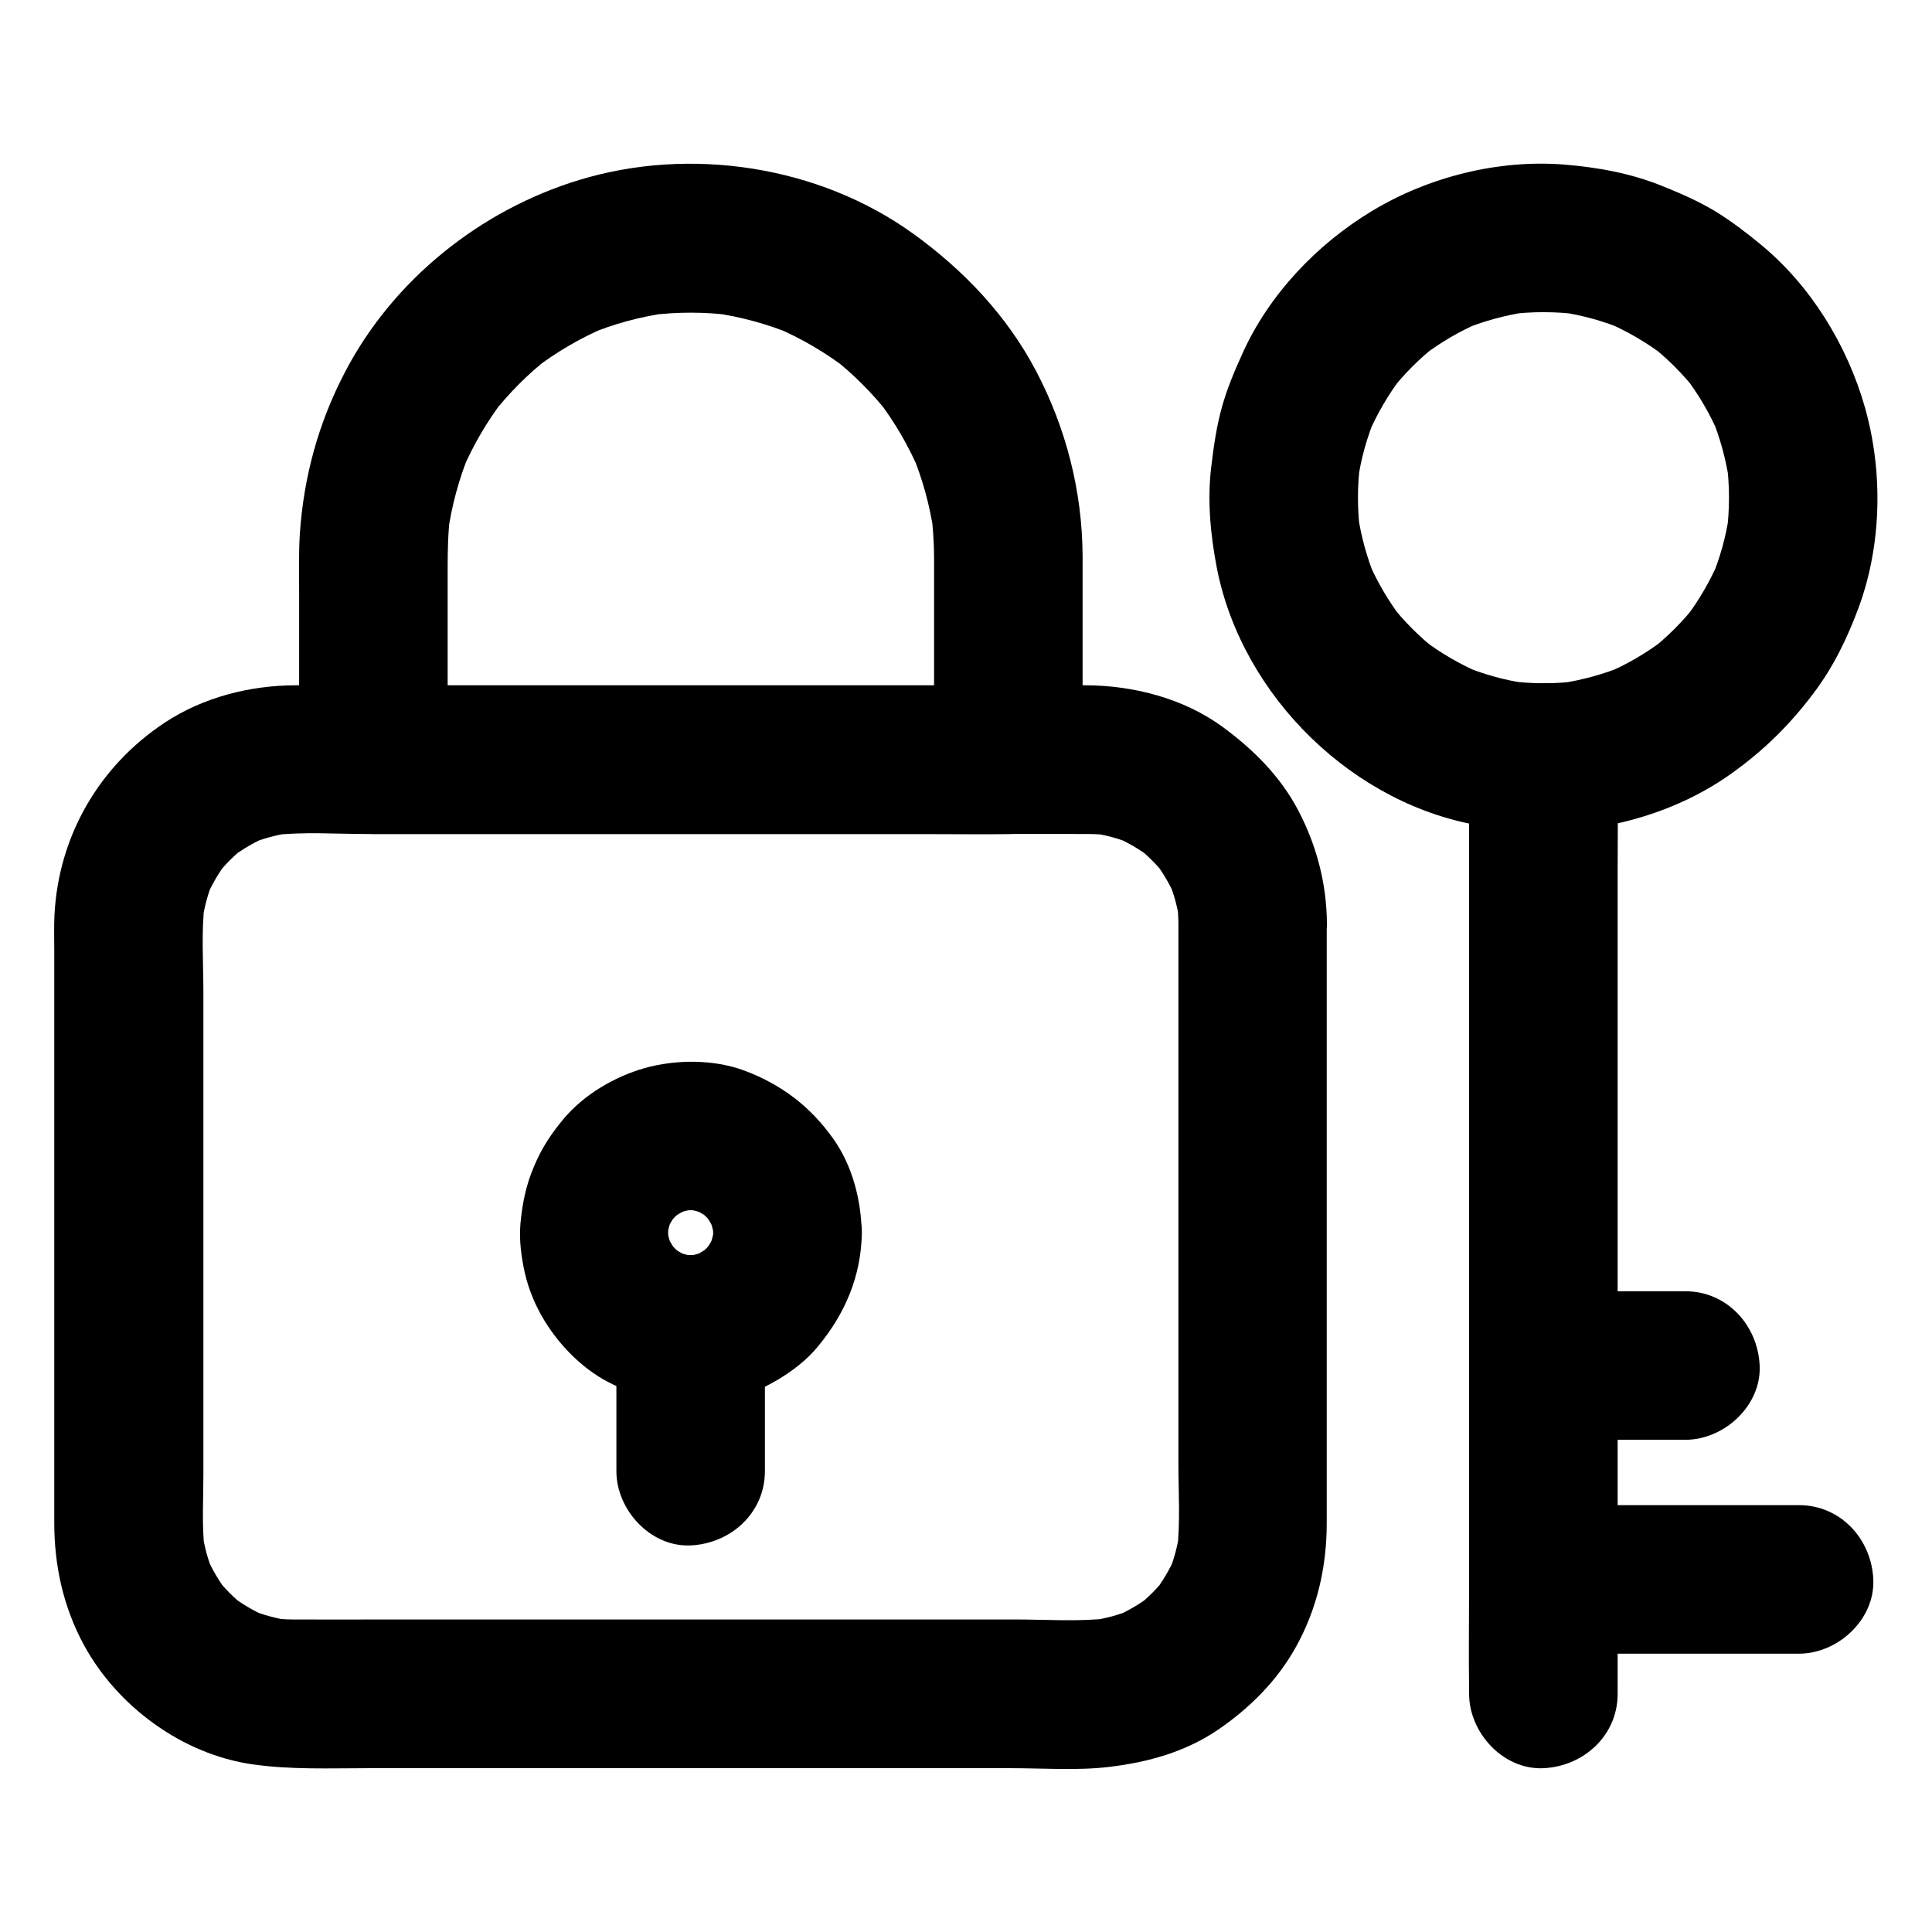 <?xml version="1.0" encoding="UTF-8"?>
<!-- The Best Svg Icon site in the world: iconSvg.co, Visit us! https://iconsvg.co -->
<svg fill="#000000" width="800px" height="800px" version="1.1" viewBox="144 144 512 512" xmlns="http://www.w3.org/2000/svg">
 <g>
  <path d="m456.29 388.68v55.941 87.281c0 7.625 0.543 15.5-0.344 23.074 0.246-1.723 0.492-3.492 0.688-5.215-0.543 3.984-1.574 7.824-3.148 11.512 0.641-1.574 1.328-3.148 1.969-4.723-1.477 3.394-3.344 6.543-5.609 9.496 1.031-1.328 2.066-2.656 3.102-3.984-2.262 2.902-4.871 5.512-7.773 7.773 1.328-1.031 2.656-2.066 3.984-3.102-2.953 2.262-6.102 4.133-9.496 5.609 1.574-0.641 3.148-1.328 4.723-1.969-3.691 1.574-7.527 2.609-11.512 3.148 1.723-0.246 3.492-0.492 5.215-0.688-8.215 0.984-16.777 0.344-25.043 0.344h-51.168-62.289-53.43c-8.168 0-16.336 0.051-24.5 0-1.871 0-3.738-0.148-5.559-0.344 1.723 0.246 3.492 0.492 5.215 0.688-3.984-0.543-7.824-1.574-11.512-3.148 1.574 0.641 3.148 1.328 4.723 1.969-3.394-1.477-6.543-3.344-9.496-5.609 1.328 1.031 2.656 2.066 3.984 3.102-2.902-2.262-5.512-4.871-7.773-7.773 1.031 1.328 2.066 2.656 3.102 3.984-2.262-2.953-4.133-6.102-5.609-9.496 0.641 1.574 1.328 3.148 1.969 4.723-1.574-3.691-2.609-7.527-3.148-11.512 0.246 1.723 0.492 3.492 0.688 5.215-0.789-6.594-0.344-13.383-0.344-20.023v-39.066-88.953c0-7.824-0.59-15.941 0.344-23.715-0.246 1.723-0.492 3.492-0.688 5.215 0.543-3.984 1.574-7.824 3.148-11.512-0.641 1.574-1.328 3.148-1.969 4.723 1.477-3.394 3.344-6.543 5.609-9.496-1.031 1.328-2.066 2.656-3.102 3.984 2.262-2.902 4.871-5.512 7.773-7.773-1.328 1.031-2.656 2.066-3.984 3.102 2.953-2.262 6.102-4.133 9.496-5.609-1.574 0.641-3.148 1.328-4.723 1.969 3.691-1.574 7.527-2.609 11.512-3.148-1.723 0.246-3.492 0.492-5.215 0.688 8.215-0.984 16.777-0.344 25.043-0.344h51.168 62.289 53.43c8.168 0 16.336-0.051 24.5 0 1.871 0 3.738 0.148 5.559 0.344-1.723-0.246-3.492-0.492-5.215-0.688 3.984 0.543 7.824 1.574 11.512 3.148-1.574-0.641-3.148-1.328-4.723-1.969 3.394 1.477 6.543 3.344 9.496 5.609-1.328-1.031-2.656-2.066-3.984-3.102 2.902 2.262 5.512 4.871 7.773 7.773-1.031-1.328-2.066-2.656-3.102-3.984 2.262 2.953 4.133 6.102 5.609 9.496-0.641-1.574-1.328-3.148-1.969-4.723 1.574 3.691 2.609 7.527 3.148 11.512-0.246-1.723-0.492-3.492-0.688-5.215 0.195 1.82 0.344 3.641 0.344 5.461 0.051 5.066 2.164 10.332 5.758 13.922 3.394 3.394 9.004 6.004 13.922 5.758 10.578-0.492 19.777-8.66 19.68-19.68-0.098-10.527-2.707-20.566-7.578-29.863-4.723-9.055-11.906-16.188-20.074-22.188-10.281-7.527-23.566-10.973-36.211-11.02h-30.207-57.664-63.371-47.23-10.824c-12.152 0-24.602 3.148-34.832 9.891-17.465 11.562-28.191 30.16-29.227 51.07-0.148 3.102-0.051 6.25-0.051 9.348v48.707 63.023 39.902c0 11.414 2.41 22.336 7.871 32.422 8.906 16.332 26.129 28.926 44.578 31.582 10.234 1.477 20.516 1.031 30.848 1.031h53.137 63.961 53.137c8.562 0 17.516 0.688 26.074-0.344 10.281-1.23 20.223-3.984 28.879-9.891 8.316-5.707 15.547-12.891 20.516-21.797 5.656-10.137 8.215-21.305 8.215-32.867v-39.559-63.023-48.953-7.477c0-10.281-9.055-20.172-19.68-19.68-10.621 0.496-19.625 8.66-19.625 19.684z"/>
  <path d="m391.54 291.22v47.332 6.789l19.68-19.68h-16.777-40.051-48.707-41.918c-6.84 0-13.676-0.148-20.516 0h-0.297c6.543 6.543 13.137 13.137 19.68 19.68v-50.973c0-4.676 0.098-9.348 0.688-14.023-0.246 1.723-0.492 3.492-0.688 5.215 1.031-7.477 3-14.762 5.902-21.746-0.641 1.574-1.328 3.148-1.969 4.723 2.856-6.594 6.445-12.793 10.824-18.5-1.031 1.328-2.066 2.656-3.102 3.984 4.527-5.805 9.691-11.02 15.5-15.5-1.328 1.031-2.656 2.066-3.984 3.102 5.707-4.379 11.906-7.969 18.5-10.824-1.574 0.641-3.148 1.328-4.723 1.969 6.988-2.953 14.27-4.922 21.746-5.902-1.723 0.246-3.492 0.492-5.215 0.688 7.379-0.934 14.809-0.934 22.188 0.051-1.723-0.246-3.492-0.492-5.215-0.688 7.231 1.031 14.316 2.953 21.059 5.758-1.574-0.641-3.148-1.328-4.723-1.969 6.84 2.902 13.234 6.641 19.141 11.168-1.328-1.031-2.656-2.066-3.984-3.102 5.609 4.379 10.629 9.445 15.055 15.055-1.031-1.328-2.066-2.656-3.102-3.984 4.527 5.902 8.266 12.301 11.168 19.141-0.641-1.574-1.328-3.148-1.969-4.723 2.805 6.789 4.723 13.824 5.758 21.059-0.246-1.723-0.492-3.492-0.688-5.215 0.445 3.637 0.691 7.375 0.738 11.117 0 5.066 2.164 10.332 5.758 13.922 3.394 3.394 9.004 6.004 13.922 5.758 10.629-0.492 19.73-8.66 19.68-19.68-0.098-17.074-4.379-33.75-12.301-48.855-7.723-14.711-19.238-26.812-32.621-36.457-24.992-18.008-59.09-23.172-88.461-14.219-26.273 7.969-49.445 26.566-62.141 51.02-6.988 13.383-10.875 27.602-11.906 42.656-0.344 5.215-0.195 10.48-0.195 15.742v43.199 1.031c0 10.629 9.004 19.68 19.68 19.68h16.777 40.051 48.707 41.918c6.84 0 13.676 0.098 20.516 0h0.297c10.629 0 19.68-9.004 19.68-19.68v-47.332-6.789c0-10.281-9.055-20.172-19.68-19.68-10.676 0.492-19.68 8.66-19.68 19.684z"/>
  <path d="m332.99 470.7c0 1.133-0.098 2.262-0.246 3.394 0.246-1.723 0.492-3.492 0.688-5.215-0.344 2.215-0.887 4.328-1.723 6.394 0.641-1.574 1.328-3.148 1.969-4.723-0.887 2.016-1.918 3.836-3.246 5.609 1.031-1.328 2.066-2.656 3.102-3.984-1.477 1.871-3.102 3.543-5.019 5.019 1.328-1.031 2.656-2.066 3.984-3.102-1.77 1.277-3.59 2.363-5.609 3.246 1.574-0.641 3.148-1.328 4.723-1.969-2.066 0.836-4.184 1.379-6.394 1.723 1.723-0.246 3.492-0.492 5.215-0.688-2.312 0.297-4.527 0.297-6.84 0 1.723 0.246 3.492 0.492 5.215 0.688-2.215-0.344-4.328-0.887-6.394-1.723 1.574 0.641 3.148 1.328 4.723 1.969-2.016-0.887-3.836-1.918-5.609-3.246 1.328 1.031 2.656 2.066 3.984 3.102-1.871-1.477-3.543-3.102-5.019-5.019 1.031 1.328 2.066 2.656 3.102 3.984-1.277-1.77-2.363-3.59-3.246-5.609 0.641 1.574 1.328 3.148 1.969 4.723-0.836-2.066-1.379-4.184-1.723-6.394 0.246 1.723 0.492 3.492 0.688 5.215-0.297-2.312-0.297-4.527 0-6.84-0.246 1.723-0.492 3.492-0.688 5.215 0.344-2.215 0.887-4.328 1.723-6.394-0.641 1.574-1.328 3.148-1.969 4.723 0.887-2.016 1.918-3.836 3.246-5.609-1.031 1.328-2.066 2.656-3.102 3.984 1.477-1.871 3.102-3.543 5.019-5.019-1.328 1.031-2.656 2.066-3.984 3.102 1.77-1.277 3.59-2.363 5.609-3.246-1.574 0.641-3.148 1.328-4.723 1.969 2.066-0.836 4.184-1.379 6.394-1.723-1.723 0.246-3.492 0.492-5.215 0.688 2.312-0.297 4.527-0.297 6.84 0-1.723-0.246-3.492-0.492-5.215-0.688 2.215 0.344 4.328 0.887 6.394 1.723-1.574-0.641-3.148-1.328-4.723-1.969 2.016 0.887 3.836 1.918 5.609 3.246-1.328-1.031-2.656-2.066-3.984-3.102 1.871 1.477 3.543 3.102 5.019 5.019-1.031-1.328-2.066-2.656-3.102-3.984 1.277 1.77 2.363 3.59 3.246 5.609-0.641-1.574-1.328-3.148-1.969-4.723 0.836 2.066 1.379 4.184 1.723 6.394-0.246-1.723-0.492-3.492-0.688-5.215 0.148 1.184 0.195 2.312 0.246 3.445 0.051 5.066 2.164 10.281 5.758 13.922 3.394 3.394 9.004 6.004 13.922 5.758 10.527-0.492 19.828-8.66 19.68-19.68-0.098-8.609-2.461-17.762-7.477-24.848-6.102-8.609-13.777-14.465-23.664-18.156-8.117-3-18.105-2.953-26.371-0.641-8.07 2.312-16.09 7.035-21.5 13.48-3.445 4.133-5.856 7.871-7.871 12.695-2.117 5.019-3 9.496-3.543 15.008-0.395 4.43 0.246 9.102 1.23 13.383 0.984 4.231 2.805 8.562 5.066 12.25 4.328 7.133 10.922 13.676 18.547 17.172 5.856 2.656 10.578 3.938 16.926 4.676 4.477 0.543 9.004-0.098 13.383-0.934 4.527-0.836 9.055-2.754 12.988-5.117 3.836-2.262 7.723-5.215 10.578-8.707 7.332-8.758 11.609-18.844 11.758-30.355 0.148-10.281-9.152-20.172-19.68-19.68-10.824 0.586-19.582 8.754-19.73 19.773z"/>
  <path d="m346.71 533.87v-37.539c0-10.281-9.055-20.172-19.68-19.68-10.676 0.492-19.68 8.66-19.68 19.68v37.539c0 10.281 9.055 20.172 19.68 19.68 10.676-0.492 19.68-8.656 19.68-19.68z"/>
  <path d="m553.01 364.43c17.562-0.098 35.672-5.266 49.988-15.547 8.512-6.102 15.301-12.793 21.598-21.156 5.266-6.938 9.004-14.711 12.004-22.828 6.102-16.629 6.445-35.965 1.625-52.938-4.676-16.48-14.367-32.273-27.652-43.199-3.887-3.199-7.871-6.25-12.152-8.855-4.43-2.656-9.199-4.723-13.973-6.641-8.266-3.344-17.023-4.922-25.93-5.656-17.465-1.379-35.918 3.246-50.922 12.301-14.613 8.809-27.305 22.141-34.34 37.785-2.117 4.625-4.082 9.348-5.461 14.27-1.426 5.164-2.164 10.43-2.805 15.742-1.082 9.004-0.195 18.156 1.523 27.012 6.742 33.949 36.359 62.926 70.699 68.242 5.266 0.781 10.484 1.422 15.797 1.469 10.281 0.051 20.172-9.102 19.68-19.68-0.492-10.727-8.66-19.633-19.68-19.68-3.199 0-6.394-0.246-9.543-0.641 1.723 0.246 3.492 0.492 5.215 0.688-5.953-0.836-11.711-2.461-17.219-4.773 1.574 0.641 3.148 1.328 4.723 1.969-5.363-2.312-10.43-5.266-15.105-8.809 1.328 1.031 2.656 2.066 3.984 3.102-4.773-3.691-9.055-7.969-12.742-12.742 1.031 1.328 2.066 2.656 3.102 3.984-3.543-4.676-6.496-9.691-8.809-15.105 0.641 1.574 1.328 3.148 1.969 4.723-2.312-5.512-3.887-11.316-4.773-17.219 0.246 1.723 0.492 3.492 0.688 5.215-0.836-6.348-0.836-12.742 0-19.141-0.246 1.723-0.492 3.492-0.688 5.215 0.836-5.953 2.461-11.711 4.773-17.219-0.641 1.574-1.328 3.148-1.969 4.723 2.312-5.363 5.266-10.43 8.809-15.105-1.031 1.328-2.066 2.656-3.102 3.984 3.691-4.773 7.969-9.055 12.742-12.742-1.328 1.031-2.656 2.066-3.984 3.102 4.676-3.543 9.691-6.496 15.105-8.809-1.574 0.641-3.148 1.328-4.723 1.969 5.512-2.312 11.316-3.887 17.219-4.773-1.723 0.246-3.492 0.492-5.215 0.688 6.348-0.836 12.742-0.836 19.141 0-1.723-0.246-3.492-0.492-5.215-0.688 5.953 0.836 11.711 2.461 17.219 4.773-1.574-0.641-3.148-1.328-4.723-1.969 5.363 2.312 10.43 5.266 15.105 8.809-1.328-1.031-2.656-2.066-3.984-3.102 4.773 3.691 9.055 7.969 12.742 12.742-1.031-1.328-2.066-2.656-3.102-3.984 3.543 4.676 6.496 9.691 8.809 15.105-0.641-1.574-1.328-3.148-1.969-4.723 2.312 5.512 3.887 11.316 4.773 17.219-0.246-1.723-0.492-3.492-0.688-5.215 0.836 6.348 0.836 12.742 0 19.141 0.246-1.723 0.492-3.492 0.688-5.215-0.836 5.953-2.461 11.711-4.773 17.219 0.641-1.574 1.328-3.148 1.969-4.723-2.312 5.363-5.266 10.43-8.809 15.105 1.031-1.328 2.066-2.656 3.102-3.984-3.691 4.773-7.969 9.055-12.742 12.742 1.328-1.031 2.656-2.066 3.984-3.102-4.676 3.543-9.691 6.496-15.105 8.809 1.574-0.641 3.148-1.328 4.723-1.969-5.512 2.312-11.316 3.887-17.219 4.773 1.723-0.246 3.492-0.492 5.215-0.688-3.199 0.441-6.348 0.641-9.543 0.641-5.066 0.051-10.332 2.164-13.922 5.758-3.394 3.394-6.004 9.004-5.758 13.922 0.438 10.629 8.602 19.73 19.625 19.68z"/>
  <path d="m533.33 344.75v24.746 59.434 71.34 62.09c0 10.035-0.148 20.121 0 30.16v0.395c0 10.281 9.055 20.172 19.68 19.68 10.676-0.492 19.68-8.66 19.68-19.68v-24.746-59.434-71.34-62.09c0-10.035 0.148-20.121 0-30.16v-0.395c0-10.281-9.055-20.172-19.68-19.68-10.629 0.441-19.68 8.609-19.68 19.68z"/>
  <path d="m590.65 486.2h-37.637c-10.281 0-20.172 9.055-19.68 19.68 0.492 10.676 8.66 19.68 19.68 19.68h37.637c10.281 0 20.172-9.055 19.68-19.68-0.492-10.676-8.656-19.68-19.68-19.68z"/>
  <path d="m620.76 542.88h-57.27-8.117c-10.281 0-20.172 9.055-19.68 19.68 0.492 10.676 8.66 19.68 19.68 19.68h57.27 8.117c10.281 0 20.172-9.055 19.68-19.68-0.441-10.625-8.609-19.68-19.68-19.68z"/>
 </g>
</svg>